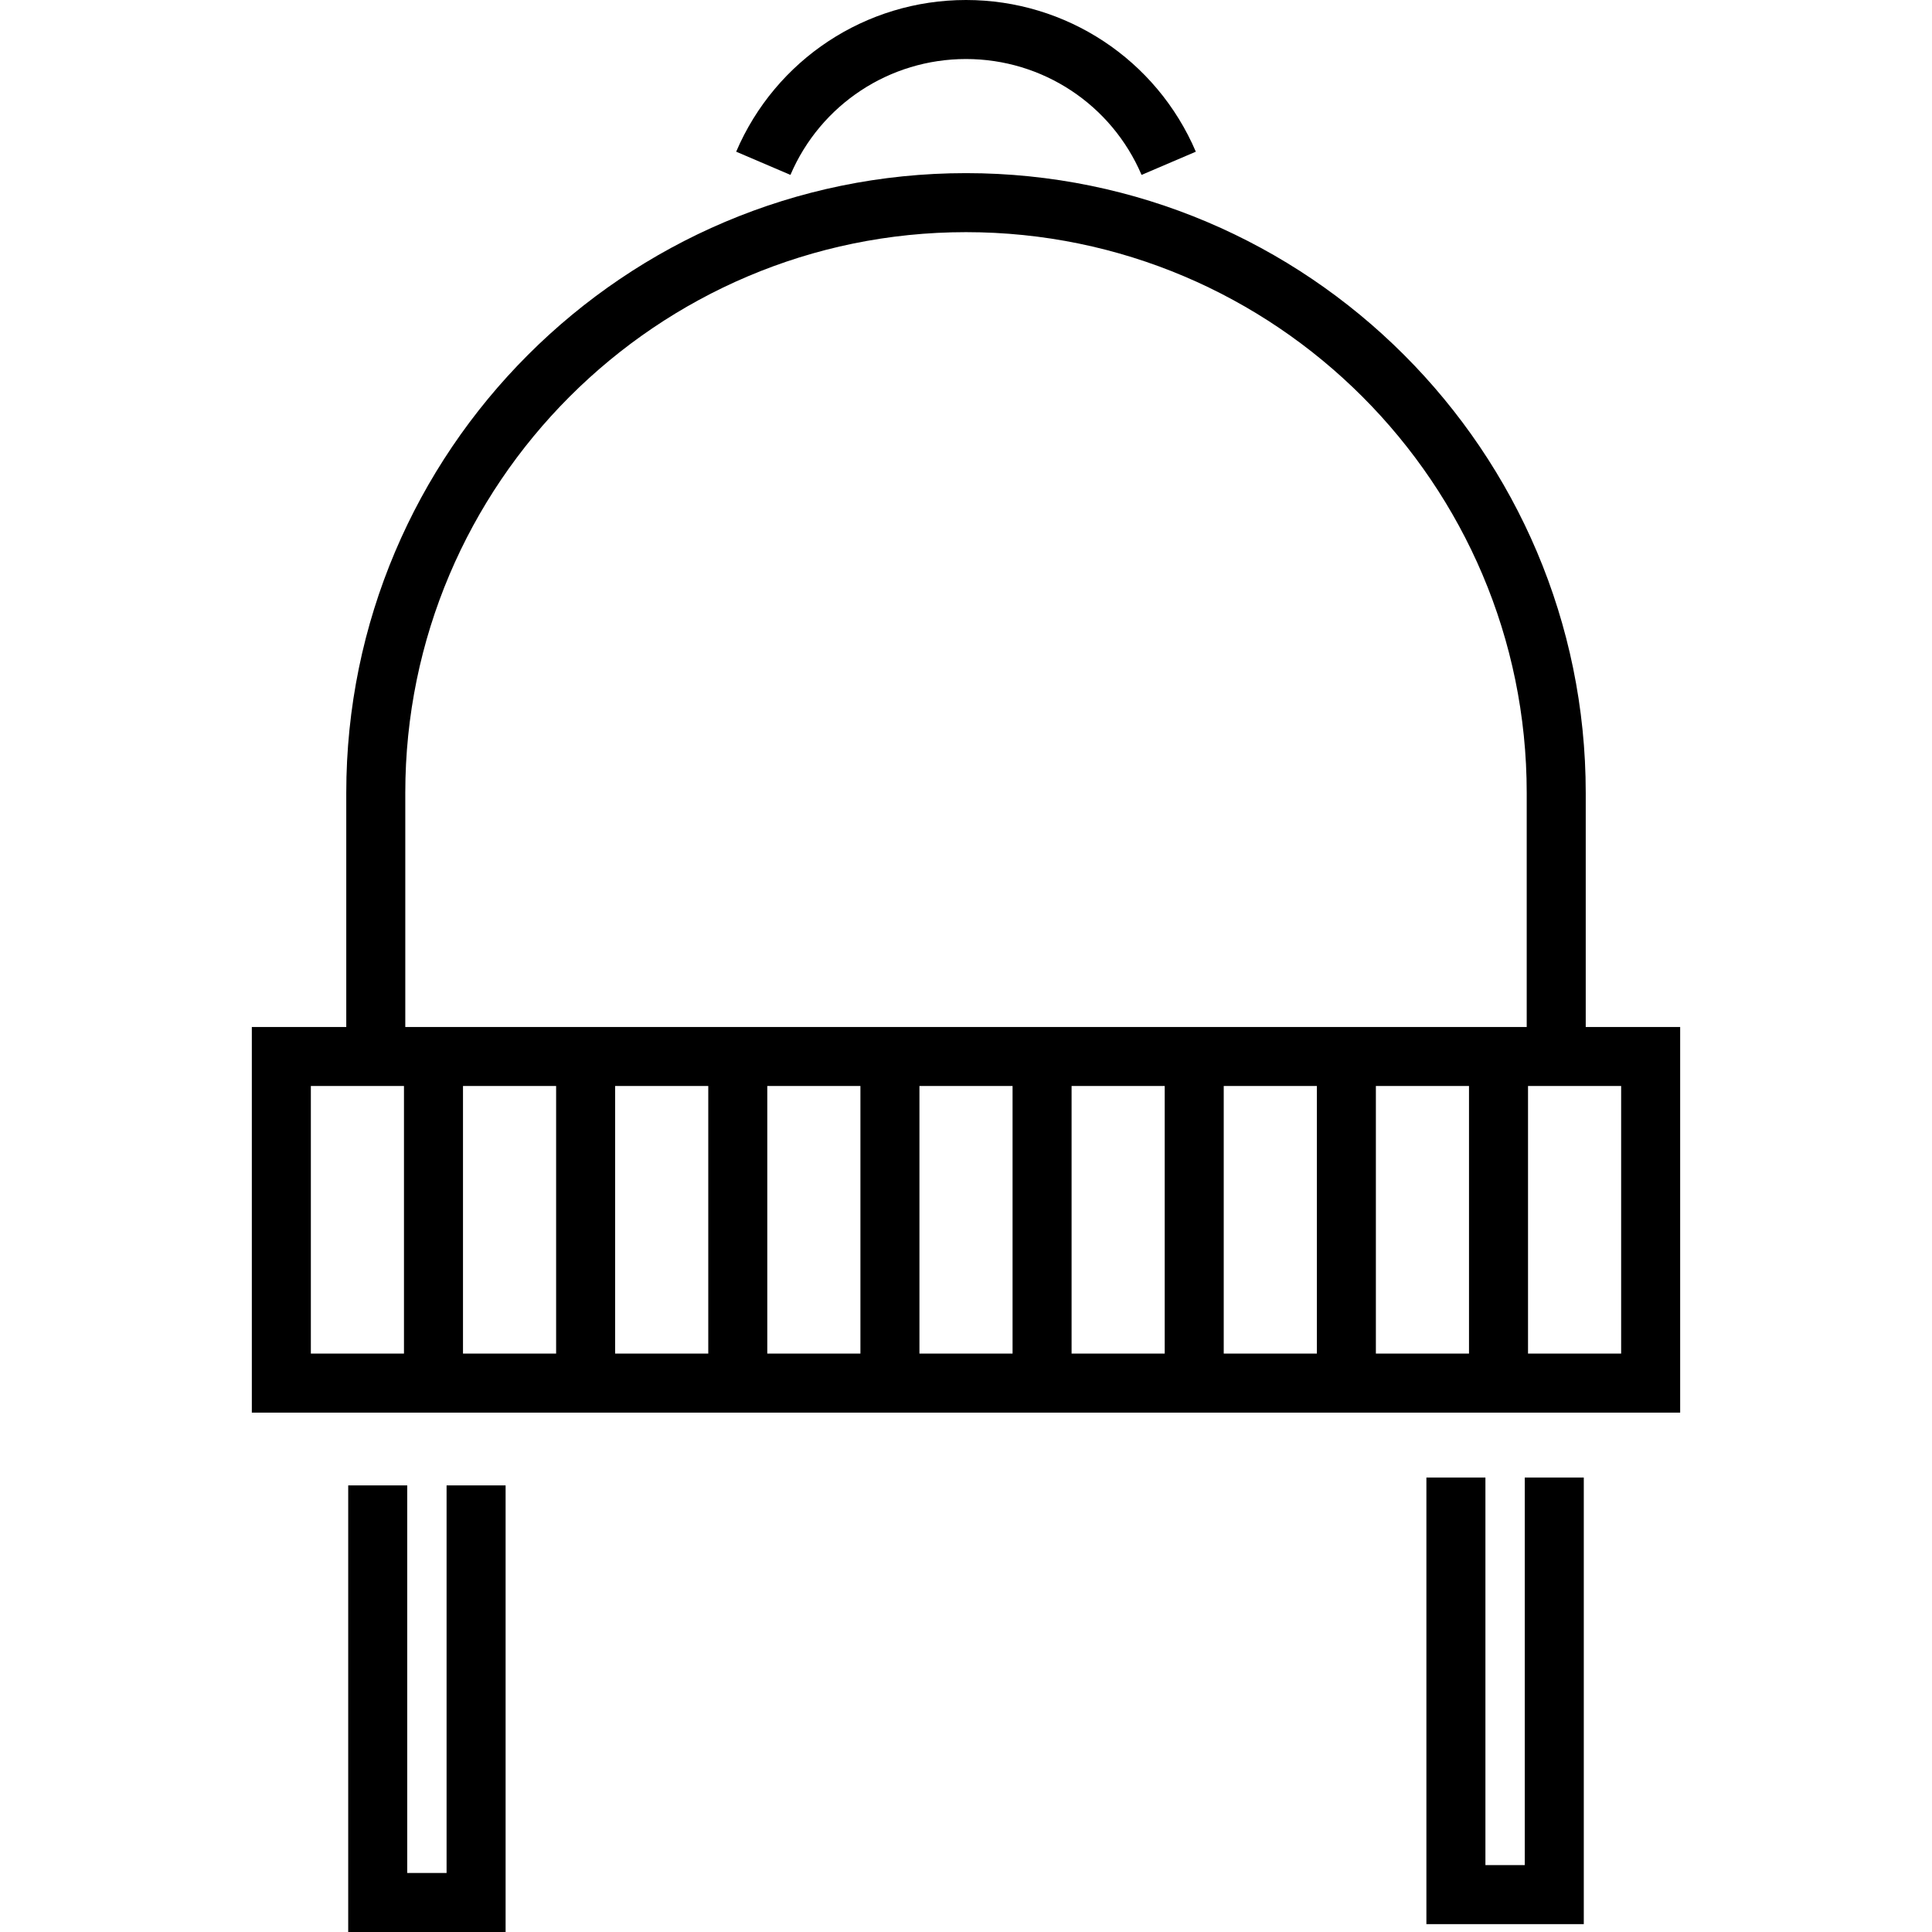 <?xml version="1.0" encoding="iso-8859-1"?>
<!-- Generator: Adobe Illustrator 19.0.0, SVG Export Plug-In . SVG Version: 6.00 Build 0)  -->
<svg version="1.1" id="Layer_1" xmlns="http://www.w3.org/2000/svg" xmlns:xlink="http://www.w3.org/1999/xlink" x="0px" y="0px"
	 viewBox="0 0 512 512" style="enable-background:new 0 0 512 512;" xml:space="preserve">
<g>
	<g>
		<path d="M256,0c-26.556,0-50.464,15.779-60.907,40.199l14.382,6.15c7.977-18.654,26.239-30.708,46.525-30.708
			c20.286,0,38.548,12.054,46.525,30.709l14.382-6.149C306.465,15.779,282.557,0,256,0z"/>
	</g>
</g>
<g>
	<g>
		<polygon points="118.348,393.646 118.348,496.358 107.92,496.358 107.92,393.646 92.279,393.646 92.279,512 133.99,512 
			133.99,393.646 		"/>
	</g>
</g>
<g>
	<g>
		<polygon points="404.08,391.56 404.08,494.273 393.652,494.273 393.652,391.56 378.01,391.56 378.01,509.914 419.721,509.914 
			419.721,391.56 		"/>
	</g>
</g>
<g>
	<g>
		<path d="M420.236,272.163v-62.045c0-90.56-73.676-164.236-164.236-164.236S91.764,119.558,91.764,210.118v62.045H66.737v102.191
			h378.525V272.163H420.236z M107.057,358.713H82.379v-70.908h24.678V358.713z M147.378,358.713h-24.679v-70.908h24.679V358.713z
			 M187.699,358.713h-24.679v-70.908h24.679V358.713z M228.019,358.713H203.34v-70.908h24.679V358.713z M268.34,358.713h-24.679
			v-70.908h24.679V358.713z M308.66,358.713h-24.679v-70.908h24.679V358.713z M348.981,358.713h-24.679v-70.908h24.679V358.713z
			 M389.301,358.713h-24.679v-70.908h24.679V358.713z M404.595,272.163H107.405v-62.045c0-81.936,66.659-148.595,148.595-148.595
			s148.595,66.659,148.595,148.595V272.163z M429.621,358.713h-24.679v-70.908h24.679V358.713z"/>
	</g>
</g>
<g>
</g>
<g>
</g>
<g>
</g>
<g>
</g>
<g>
</g>
<g>
</g>
<g>
</g>
<g>
</g>
<g>
</g>
<g>
</g>
<g>
</g>
<g>
</g>
<g>
</g>
<g>
</g>
<g>
</g>
</svg>
